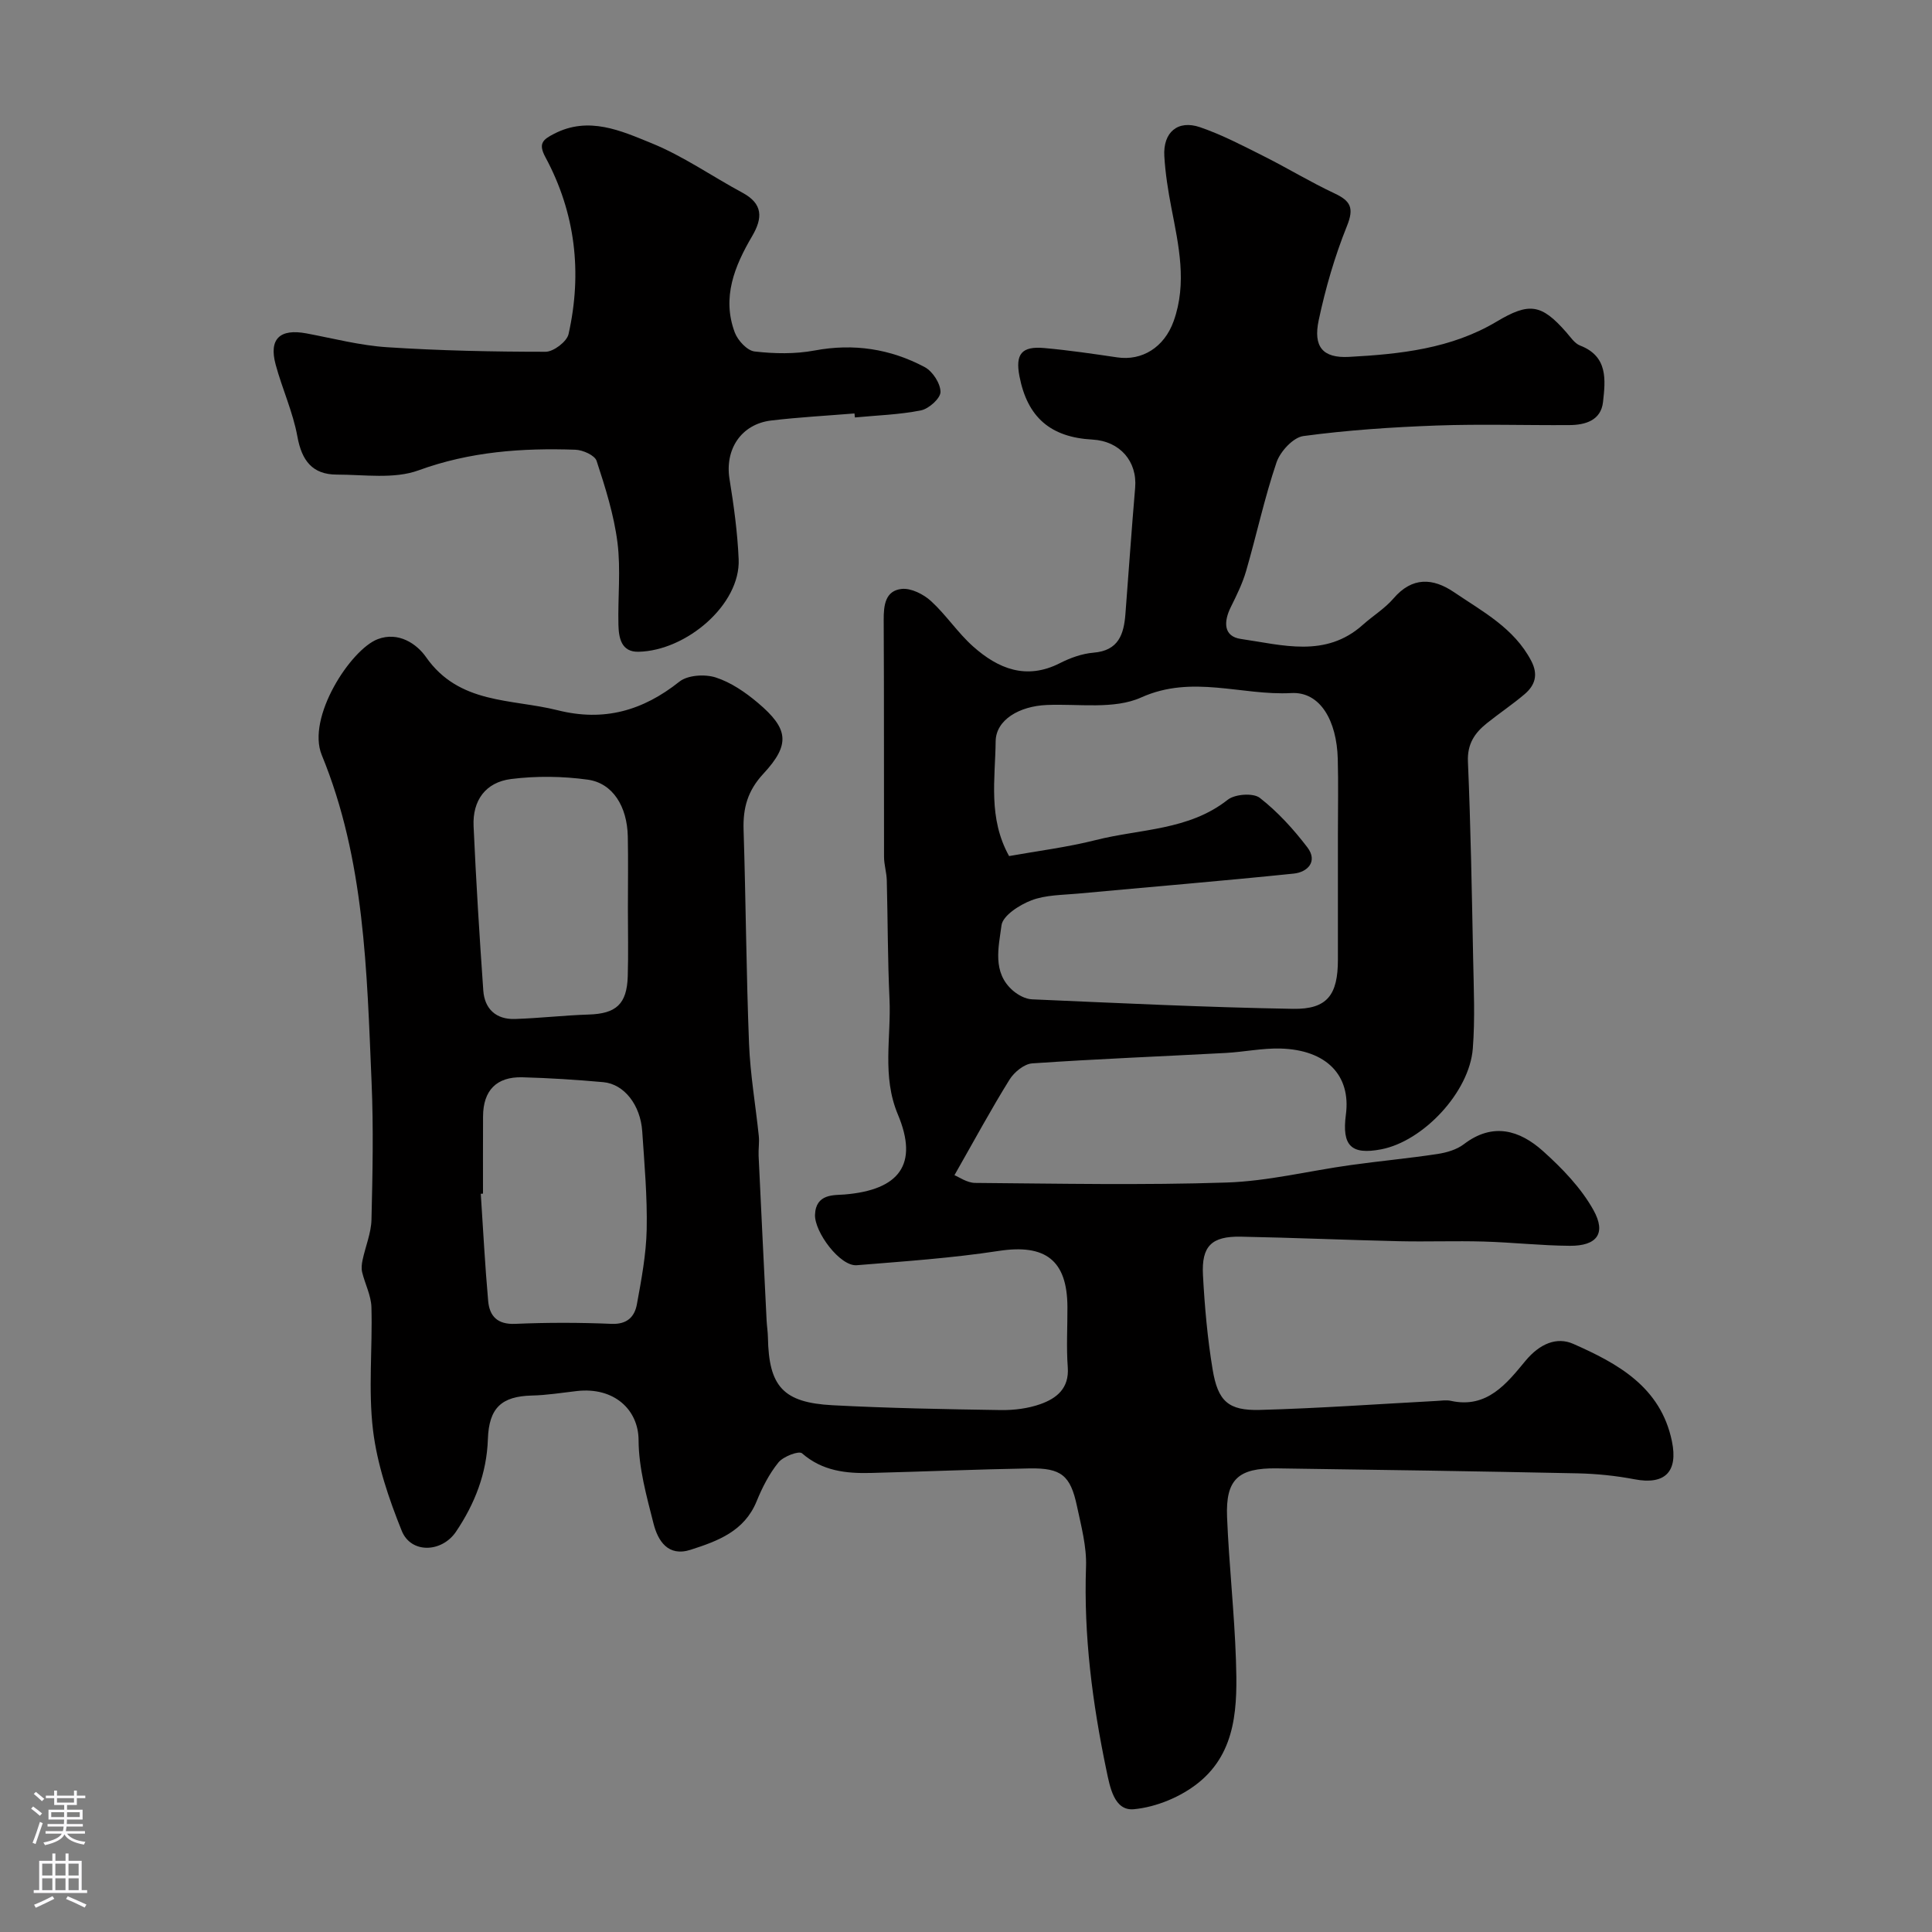 <svg enable-background="new 0 0 400 400" viewBox="0 0 400 400" xmlns="http://www.w3.org/2000/svg"><rect x="0" y="0" width="400" height="400" fill="#808080" stroke="none"/><path d="m197.61 243.31c.9.36 2.59 1.58 4.28 1.6 17.35.14 34.72.49 52.05-.08 8.59-.28 17.1-2.42 25.67-3.61 5.99-.84 12.03-1.39 18.01-2.3 1.89-.29 3.97-.89 5.45-2.02 6-4.59 11.56-2.91 16.39 1.42 3.97 3.56 7.88 7.61 10.44 12.2 2.72 4.87.7 7.45-4.89 7.41-5.94-.04-11.87-.71-17.81-.88-5.83-.17-11.67.06-17.5-.07-10.94-.25-21.87-.73-32.8-.94-6.04-.11-8.16 1.93-7.84 7.94.35 6.54.93 13.1 2 19.55 1.09 6.59 3.26 8.55 9.76 8.38 12.2-.33 24.39-1.21 36.58-1.86 1-.05 2.04-.23 2.99-.02 7.52 1.67 11.63-3.69 15.44-8.28 2.96-3.57 6.49-5.02 9.89-3.52 9.2 4.06 18.1 8.9 20.43 20.15 1.32 6.37-1.47 9.09-7.74 7.89-3.86-.74-7.82-1.14-11.75-1.23-20.76-.43-41.53-.75-62.3-1.03-8.02-.11-10.62 2.29-10.31 10.07.4 9.88 1.51 19.73 1.84 29.61.31 9.27.25 18.93-7.73 25.38-3.65 2.95-8.75 5.07-13.4 5.51-4.11.39-4.97-4.65-5.69-8.08-2.9-13.88-4.72-27.87-4.22-42.14.15-4.16-1-8.41-1.88-12.55-1.35-6.35-3.24-7.9-9.82-7.79-10.94.19-21.87.66-32.8.94-5.15.13-10.07-.38-14.3-4.07-.65-.57-3.88.65-4.88 1.89-1.92 2.36-3.37 5.22-4.53 8.07-2.54 6.2-8.05 8.21-13.64 10.01-4.68 1.51-6.78-1.82-7.7-5.44-1.44-5.67-3.07-11.51-3.09-17.28-.03-6.24-5.03-11.02-12.78-10.14-3.09.35-6.19.86-9.29.93-6.3.15-8.91 2.55-9.13 9.04-.24 7.08-2.7 13.36-6.6 19.15-2.94 4.35-9.31 4.58-11.23-.17-2.69-6.68-5.09-13.74-5.95-20.84-1.01-8.38-.09-16.97-.33-25.47-.07-2.43-1.33-4.81-1.92-7.24-.19-.8-.09-1.72.09-2.54.59-2.79 1.77-5.55 1.84-8.34.23-9.49.43-19.01.02-28.49-.98-22.93-1.4-46.03-10.31-67.7-3.2-7.79 6-21.88 11.59-24 4.31-1.63 8.09.99 9.99 3.71 6.87 9.82 17.66 8.6 27.26 11.01 9.57 2.4 17.61.11 25.2-5.92 1.72-1.37 5.28-1.59 7.52-.87 3.17 1.02 6.16 3.08 8.75 5.27 6.32 5.34 6.76 8.58 1.13 14.65-3.28 3.53-4.25 7.1-4.11 11.62.47 14.76.55 29.54 1.13 44.3.25 6.38 1.36 12.72 2.02 19.09.14 1.34-.1 2.72-.04 4.08.53 11.39 1.1 22.77 1.66 34.16.06 1.15.25 2.3.27 3.45.18 10.16 3.12 13.52 13.4 14.06 11.59.61 23.2.82 34.8 1 2.74.04 5.64-.32 8.21-1.23 3.35-1.19 5.99-3.25 5.67-7.63-.31-4.14-.05-8.33-.07-12.49-.04-9.73-4.62-13.07-14.22-11.6-9.72 1.49-19.58 2.16-29.39 2.96-3.47.28-8.77-6.88-8.65-10.44.15-4.43 4-4.03 6.08-4.2 11.38-.93 15.42-6.23 11.07-16.58-3.33-7.94-1.36-15.95-1.73-23.92-.38-8.17-.35-16.36-.56-24.54-.04-1.63-.57-3.25-.57-4.87-.04-16.33.02-32.66-.07-49-.02-3.07.31-6.11 3.73-6.47 1.94-.2 4.5 1.09 6.06 2.51 3.15 2.88 5.55 6.59 8.74 9.42 5.17 4.6 11 6.98 17.95 3.44 2.14-1.09 4.58-1.97 6.95-2.17 5.22-.42 6.3-3.83 6.62-8.06.67-8.69 1.27-17.39 2.01-26.08.47-5.47-3.16-9.67-8.84-9.98-8.69-.47-13.47-4.62-15.11-13.1-.89-4.6.44-6.28 5.15-5.85 5.04.45 10.07 1.19 15.08 1.93 5.14.76 9.74-2.06 11.69-7.5 2.82-7.87 1.04-15.67-.47-23.48-.68-3.53-1.25-7.11-1.46-10.7-.28-4.92 2.79-7.55 7.4-5.97 4.57 1.57 8.91 3.85 13.25 6.03 4.9 2.46 9.6 5.33 14.57 7.66 3.35 1.57 4.11 3.01 2.59 6.77-2.53 6.28-4.44 12.88-5.85 19.51-1.15 5.44.79 7.88 6.29 7.58 10.56-.57 21.15-1.69 30.56-7.31 6.73-4.02 9.26-3.67 14.41 2.21.88 1 1.72 2.31 2.86 2.75 5.82 2.24 5.25 7.14 4.75 11.68-.42 3.81-3.63 4.77-6.97 4.79-9.17.06-18.34-.24-27.5.09-9.21.34-18.44.95-27.57 2.18-2.11.28-4.79 3.19-5.56 5.45-2.5 7.37-4.13 15.02-6.3 22.5-.75 2.58-1.97 5.05-3.17 7.47-1.48 2.99-1.57 6.06 2.1 6.59 8.57 1.23 17.52 3.99 25.24-2.93 2.08-1.86 4.55-3.36 6.35-5.46 3.88-4.52 8.17-4.25 12.52-1.3 5.92 4.02 12.43 7.42 15.99 14.21 1.51 2.88.8 5.08-1.4 6.94-2.49 2.11-5.21 3.93-7.76 5.97-2.53 2.02-4.1 4.29-3.94 7.98.58 13.59.81 27.2 1.08 40.8.12 6.19.41 12.42-.07 18.58-.69 9.03-10.28 19.22-18.99 20.88-6.19 1.18-8.14-.74-7.29-7.18 1.08-8.12-4-13.43-13.54-13.69-3.76-.1-7.53.7-11.3.91-13.36.72-26.74 1.24-40.09 2.16-1.67.11-3.74 1.81-4.7 3.35-3.82 6.14-7.27 12.53-11.41 19.8zm11.31-66.07c5.87-1.06 12.01-1.81 17.97-3.32 9.2-2.33 19.21-1.96 27.3-8.34 1.49-1.18 5.28-1.45 6.64-.39 3.71 2.89 6.98 6.49 9.85 10.25 2.21 2.91.05 5.14-2.84 5.43-14.86 1.53-29.75 2.76-44.63 4.14-3.25.3-6.69.26-9.66 1.39-2.47.94-5.94 3.17-6.2 5.18-.58 4.49-1.98 9.75 2.37 13.52 1.06.91 2.58 1.74 3.93 1.8 18.01.78 36.03 1.66 54.05 1.97 7.12.12 9.3-2.91 9.3-10.2 0-8.69 0-17.39 0-26.08 0-5.16.11-10.33-.03-15.49-.21-7.82-3.59-13.94-9.62-13.61-10.3.56-20.48-3.86-31.08.91-5.61 2.53-12.97 1.28-19.55 1.56-5.7.24-10.52 3.08-10.58 7.51-.09 7.82-1.6 15.88 2.78 23.77zm-108.92 69.89c-.15.01-.31.02-.46.03.49 7.4.87 14.81 1.53 22.2.28 3.14 1.92 4.89 5.6 4.73 6.64-.29 13.32-.28 19.97 0 3.22.13 4.75-1.49 5.22-4.04.94-5.13 1.92-10.33 2.03-15.51.14-6.75-.47-13.52-.92-20.27-.36-5.5-3.75-9.83-8.06-10.22-5.57-.5-11.16-.86-16.76-1.01-5.37-.14-8.12 2.74-8.14 8.11-.03 5.32-.01 10.65-.01 15.98zm30-58.97c0-4.99.08-9.98-.02-14.97-.13-6.23-3.11-11.05-8.29-11.77-5.22-.72-10.67-.79-15.89-.13-5.28.67-7.99 4.45-7.75 9.75.51 11.35 1.21 22.7 2.01 34.04.27 3.81 2.65 6.01 6.53 5.89 5.1-.16 10.18-.76 15.27-.92 5.68-.17 7.93-2.13 8.11-7.91.14-4.66.03-9.33.03-13.98z" fill="#010000"/><path d="m176.91 85.6c-5.75.47-11.52.78-17.24 1.46-6.22.74-9.63 5.98-8.63 12.13.89 5.49 1.65 11.03 1.89 16.58.41 9.41-10.85 18.96-20.73 19.17-3.58.08-4.09-2.88-4.16-5.56-.14-5.69.51-11.46-.2-17.06-.73-5.74-2.51-11.38-4.32-16.9-.38-1.16-2.85-2.26-4.39-2.31-11.04-.38-21.82.38-32.48 4.27-5.08 1.85-11.24.88-16.91.88-5.07 0-7.27-2.91-8.17-7.89-.92-5.07-3.15-9.88-4.5-14.89-1.44-5.32.87-7.49 6.4-6.45 5.55 1.04 11.09 2.5 16.7 2.86 10.91.71 21.86.94 32.79.94 1.64 0 4.4-2.1 4.75-3.65 2.86-12.73 1.43-25.09-4.79-36.64-1.54-2.85-.5-3.65 1.78-4.83 7.18-3.73 13.89-.63 20.2 1.94 6.57 2.67 12.52 6.86 18.82 10.25 4.27 2.3 4.2 5.24 2.01 8.98-3.64 6.19-6.32 12.71-3.6 19.96.62 1.65 2.57 3.76 4.11 3.93 4.08.47 8.37.55 12.4-.2 8.11-1.52 15.7-.35 22.82 3.44 1.63.87 3.25 3.37 3.26 5.13.01 1.32-2.4 3.49-4.03 3.82-4.48.9-9.12 1.03-13.69 1.47-.04-.28-.07-.55-.09-.83z" fill="#010000"/><g fill="#fbfafc"><path d="m6.44 374.46.42-.45c.65.47 1.27.95 1.85 1.44l-.45.49c-.65-.56-1.25-1.06-1.82-1.48m.93 7.33-.63-.26c.55-1.36 1.05-2.8 1.52-4.33.19.1.38.19.59.27-.46 1.29-.95 2.73-1.48 4.32m-.38-10.38.44-.42c.43.34 1.01.82 1.74 1.44l-.49.49c-.53-.51-1.09-1.01-1.69-1.51m2.5.35h1.72v-1.04h.59v1.04h3.52v-1.04h.59v1.04h1.75v.53h-1.75v1.42h-2.03v.97h3.22v2.03h-3.24c0 .35-.01.66-.03.93h3.32v.53h-3.37c-.03.27-.08.58-.15.94h3.96v.53h-3.71c.67.92 1.93 1.48 3.79 1.68-.13.24-.23.44-.29.59-2.13-.38-3.48-1.08-4.04-2.12-.43.97-1.77 1.72-4.03 2.23-.09-.19-.2-.37-.33-.55 2.1-.42 3.37-1.03 3.81-1.83h-3.36v-.53h3.58c.08-.29.13-.61.16-.94h-3.33v-.53h3.39c.02-.27.04-.58.04-.93h-3.23v-2.03h3.25v-.97h-2.07v-1.42h-1.73zm1.12 3.44v1h2.65c.01-.3.02-.44.01-.4v-.25-.35zm1.19-2h3.52v-.91h-3.52zm4.71 2h-2.63v.59c0 .15-.01.28-.01.4h2.64z"/><path d="m13.56 383.74h.63v1.52h2.72v6.07h1.13v.6h-11.06v-.6h1.13v-6.07h2.73v-1.52h.63v1.52h2.1v-1.52zm-2.69 8.83.38.56c-1.24.63-2.53 1.25-3.85 1.85-.1-.21-.21-.42-.34-.63 1.36-.55 2.63-1.15 3.81-1.78m-2.13-4.27h2.1v-2.45h-2.1zm0 3.04h2.1v-2.46h-2.1zm2.72-3.04h2.1v-2.45h-2.1zm0 3.04h2.1v-2.46h-2.1zm6.07 3.6c-1.41-.71-2.7-1.3-3.86-1.78l.35-.56c1.45.62 2.75 1.19 3.88 1.72zm-1.25-9.09h-2.1v2.45h2.1zm-2.09 5.49h2.1v-2.45h-2.1z"/></g></svg>